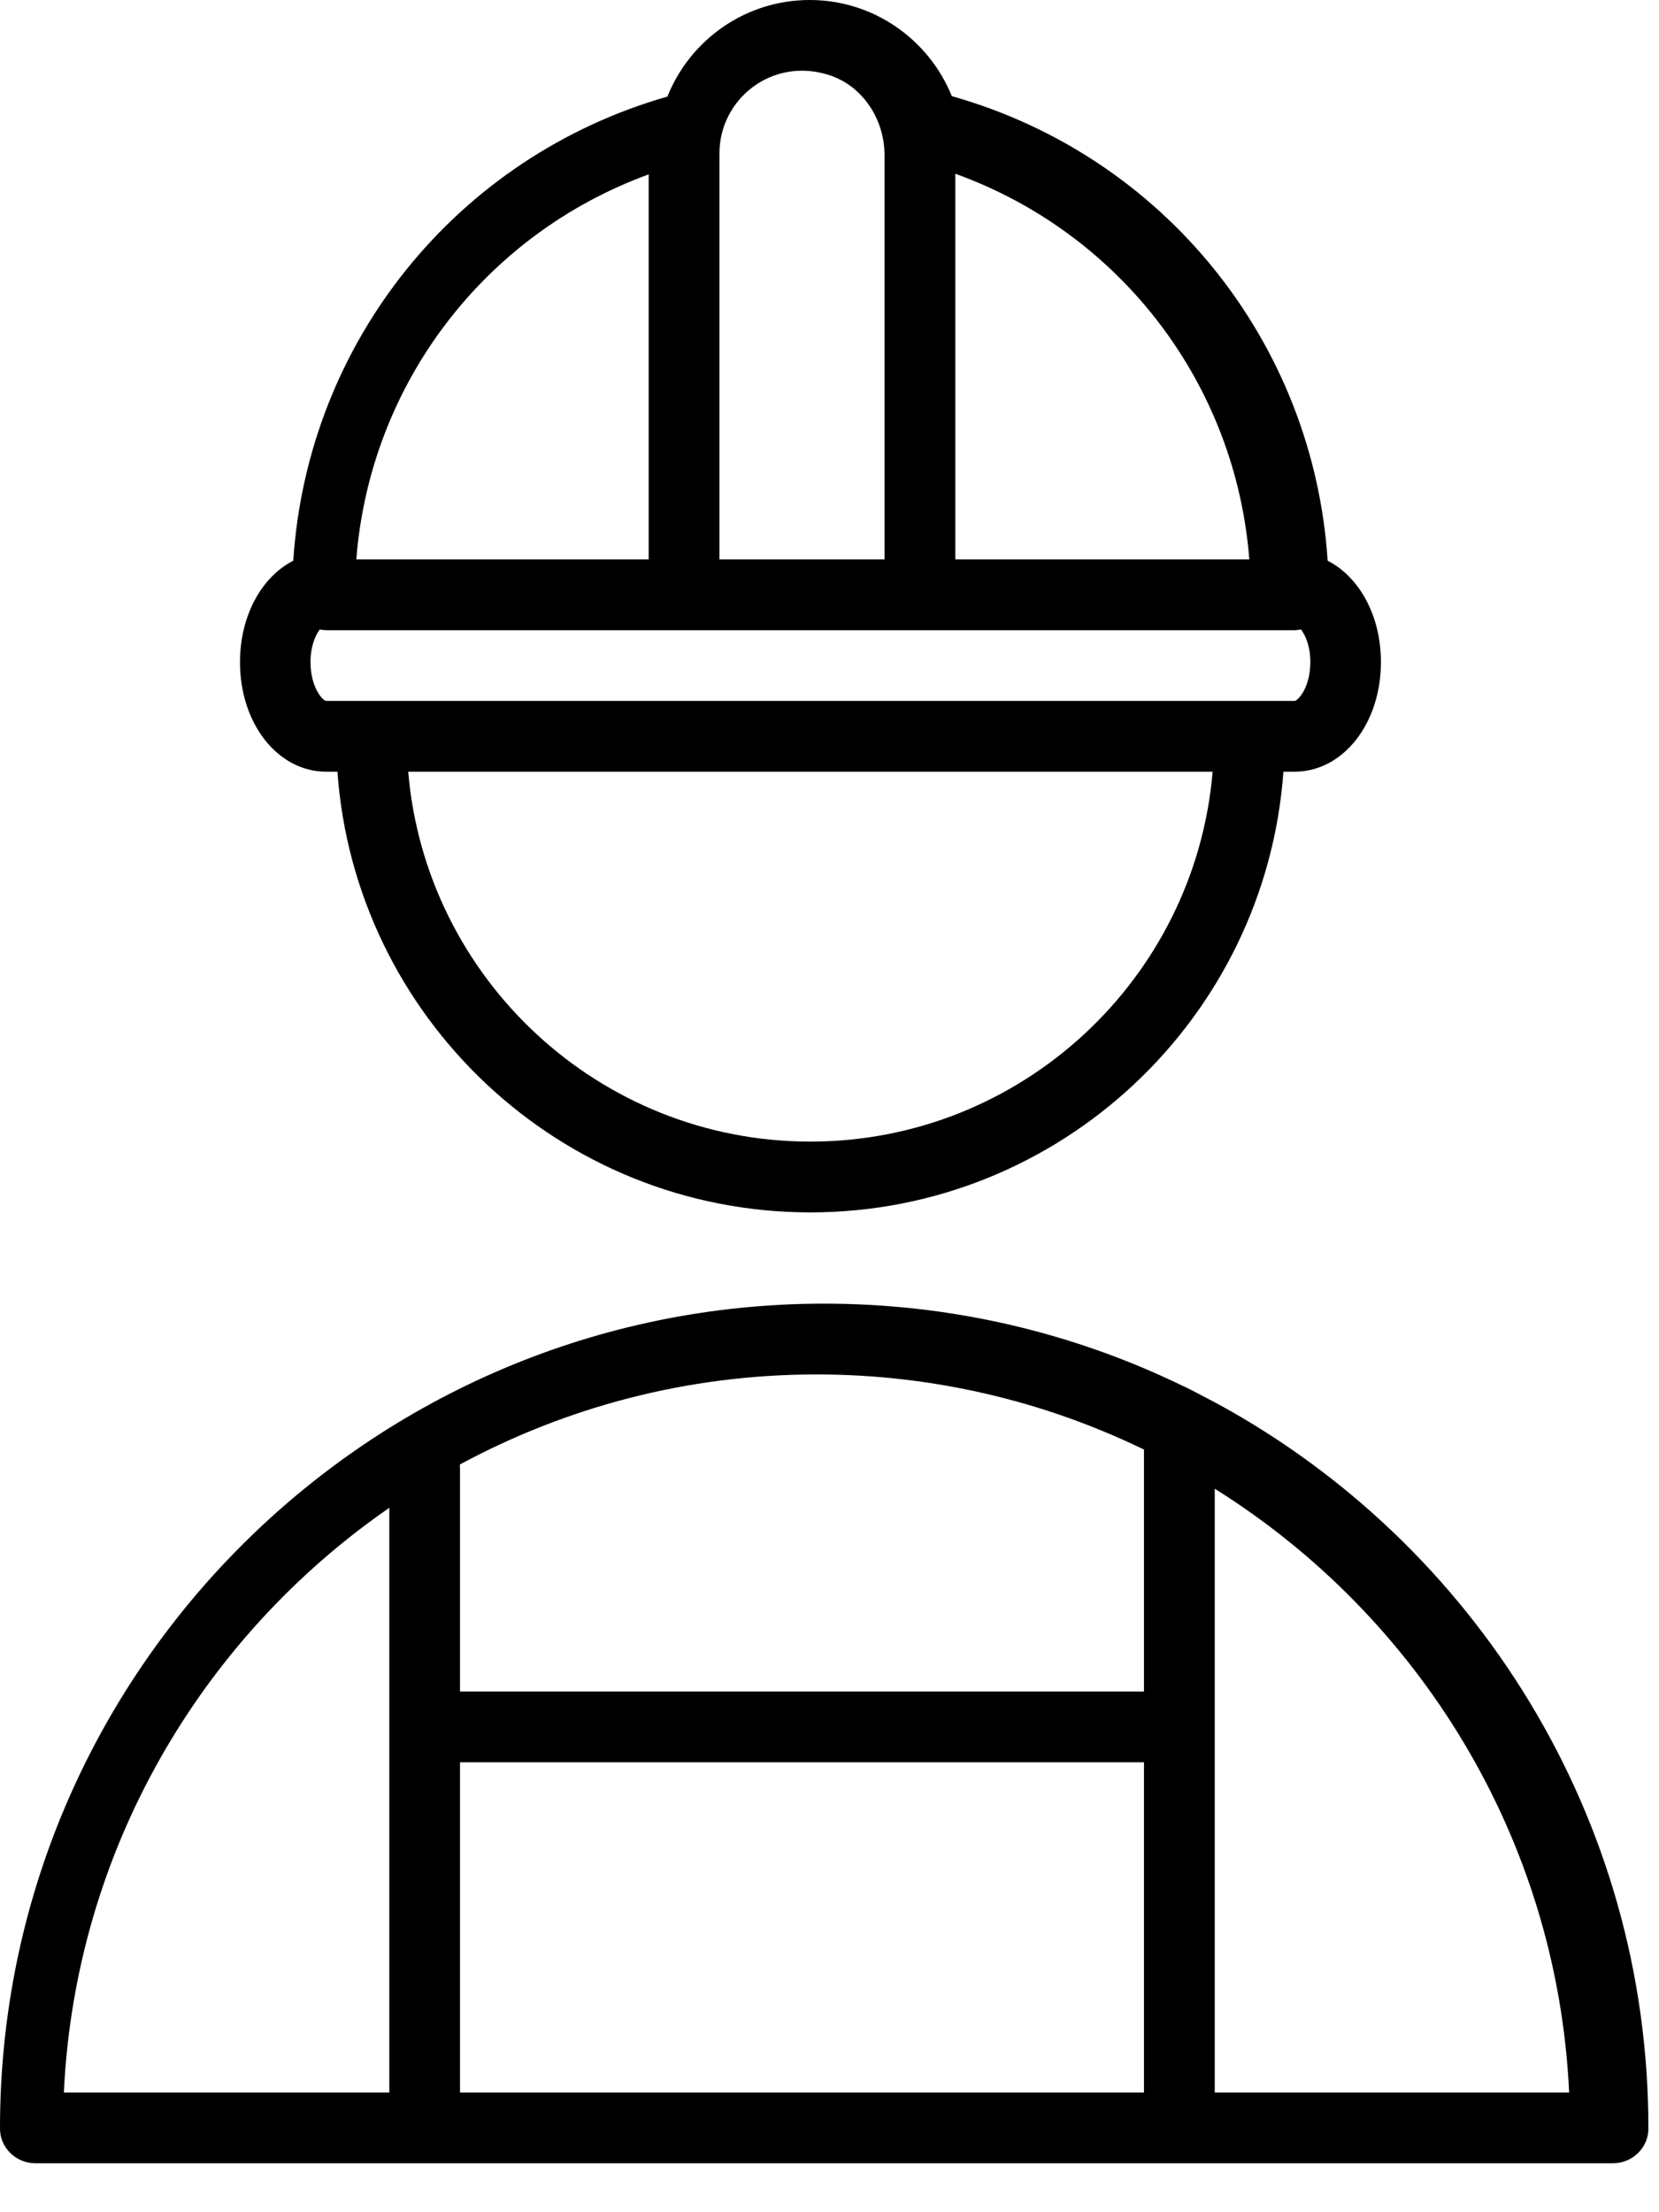 <?xml version="1.0" encoding="UTF-8"?> <svg xmlns="http://www.w3.org/2000/svg" width="18" height="24" viewBox="0 0 18 24" fill="none"> <path d="M13.219 15.234C13.086 15.164 12.874 15.051 12.824 15.031C11.649 14.462 10.332 14.143 8.942 14.143C4.009 14.143 -0.004 18.159 3.53309e-06 23.093C0 23.302 0.175 23.469 0.384 23.469H17.501C17.71 23.469 17.885 23.302 17.885 23.093C17.887 19.707 15.998 16.754 13.219 15.234ZM4.991 19.119H12.412V22.701H4.991V19.119ZM12.412 15.726V18.351H4.991V15.921C4.991 15.91 4.989 15.899 4.988 15.889C6.141 15.266 7.459 14.911 8.859 14.911C10.132 14.911 11.337 15.205 12.412 15.726ZM4.224 16.358V22.701H0.693C0.816 20.073 2.187 17.766 4.224 16.358ZM13.18 22.701V16.151C15.39 17.533 16.897 19.939 17.025 22.701H13.18Z" fill="black"></path> <path d="M3.539 8.372H3.661C3.852 11.04 6.077 13.153 8.792 13.153C11.507 13.153 13.733 11.04 13.925 8.372H14.046C14.572 8.372 14.983 7.85 14.983 7.183C14.983 6.678 14.747 6.258 14.405 6.083C14.25 3.708 12.626 1.692 10.327 1.043C10.08 0.432 9.482 0 8.785 0C8.085 0 7.486 0.435 7.241 1.048C4.951 1.703 3.336 3.715 3.182 6.083C2.839 6.258 2.604 6.679 2.604 7.183C2.603 7.85 3.014 8.372 3.539 8.372ZM8.792 12.385C6.501 12.385 4.618 10.616 4.429 8.372H13.157C12.968 10.616 11.084 12.385 8.792 12.385ZM14.048 7.604H3.538C3.499 7.599 3.369 7.455 3.369 7.183C3.369 7.01 3.421 6.895 3.469 6.829C3.494 6.834 3.521 6.837 3.548 6.837H14.038C14.065 6.837 14.091 6.834 14.116 6.829C14.165 6.895 14.217 7.01 14.217 7.183C14.217 7.455 14.087 7.598 14.048 7.604ZM13.555 6.069H10.365V1.885C12.155 2.53 13.406 4.161 13.555 6.069ZM9.597 1.683V6.069H7.806V1.663C7.806 1.075 8.376 0.617 8.992 0.813C9.362 0.931 9.597 1.296 9.597 1.683ZM7.038 1.892V6.069H3.866C4.014 4.167 5.257 2.541 7.038 1.892Z" fill="black"></path> </svg> 